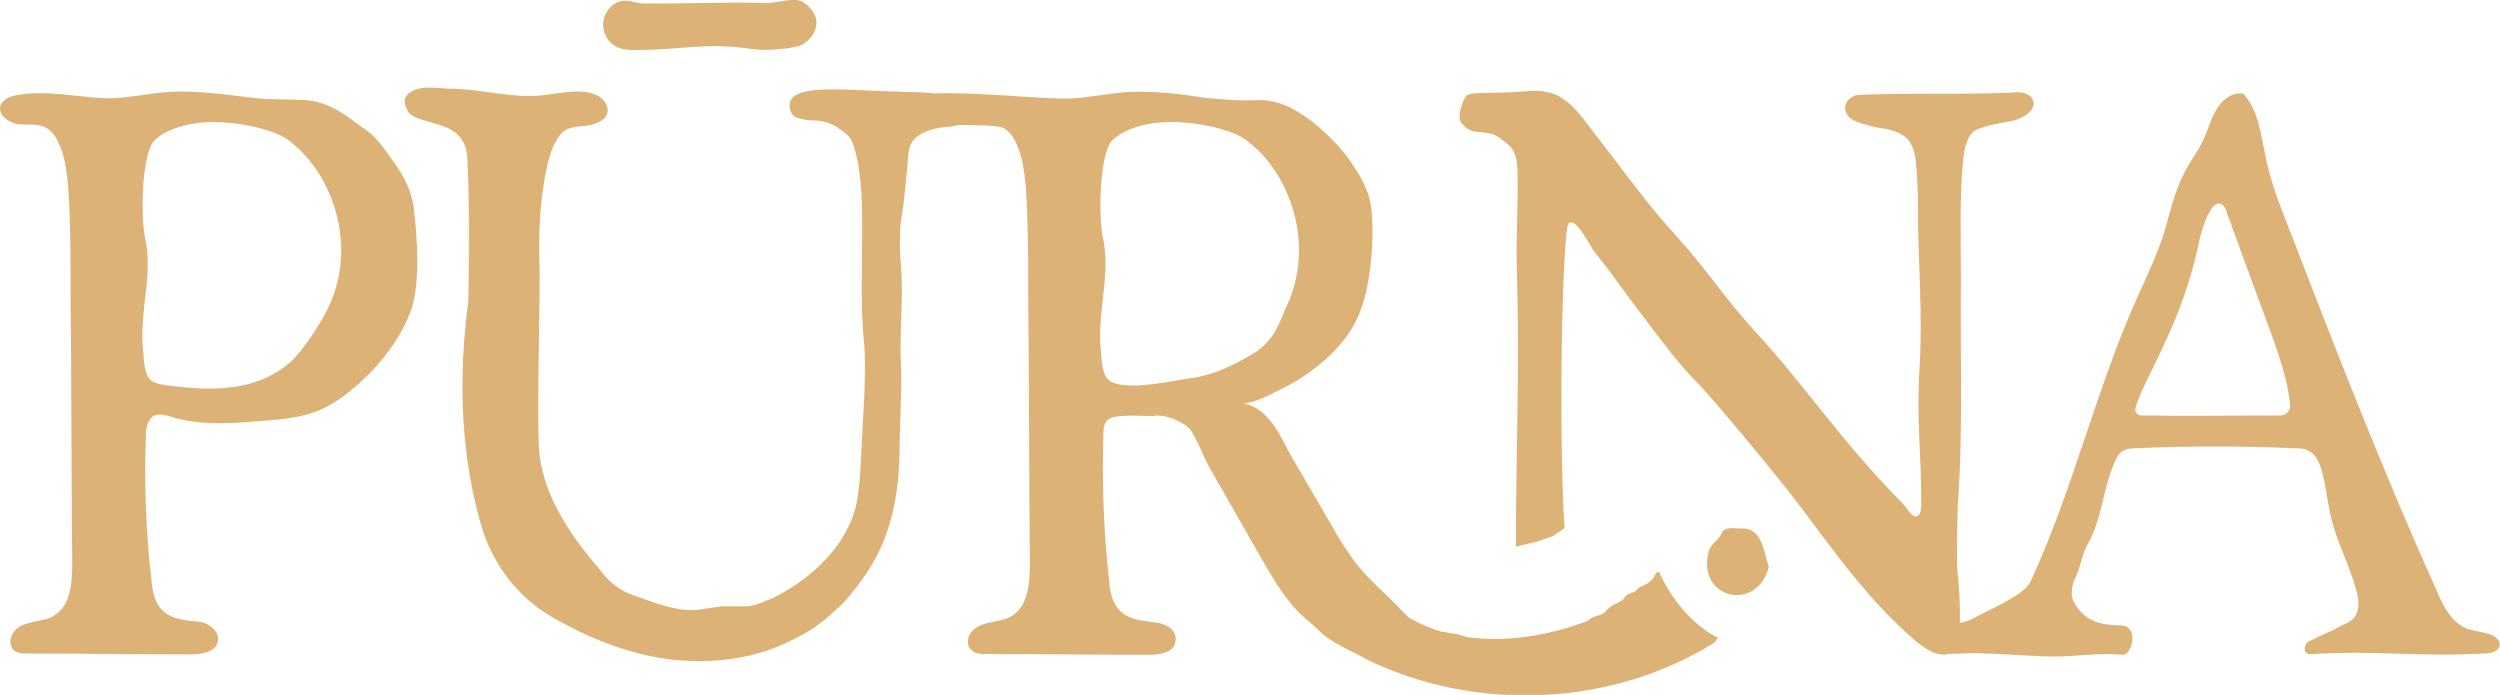 <?xml version="1.0" encoding="UTF-8"?>
<svg id="Camada_2" data-name="Camada 2" xmlns="http://www.w3.org/2000/svg" viewBox="0 0 333.37 92.66">
  <defs>
    <style>
      .cls-1 {
        fill: #ddb277;
      }
    </style>
  </defs>
  <g id="Camada_1-2" data-name="Camada 1">
    <g>
      <g>
        <path class="cls-1" d="M52.44,21.53c-1.19-1.73-2.37-3.45-4.1-4.53-1.51-.97-4.1-3.56-7.98-3.67-2.37-.11-4.53,0-6.9-.32-3.67-.43-7.34-.97-11-.76-2.59.22-5.07.76-7.55.86-4.21,0-8.41-1.19-12.62-.43-.86.11-1.94.54-2.26,1.51-.22,1.19,1.08,2.16,2.37,2.37,1.19.11,2.59-.11,3.67.43.75.43,1.29,1.08,1.62,1.83.97,1.83,1.19,3.99,1.4,6.04.32,4.75.32,9.38.32,14.13.11,8.95.11,24.97.22,36.08,0,2.7-.22,5.82-2.59,7.12-.75.43-1.73.54-2.7.76-.97.22-1.94.54-2.48,1.29-.65.76-.65,2.05.11,2.59.54.32,1.08.32,1.62.32,7.23,0,14.56.11,21.9.11,1.4,0,3.34-.32,3.56-1.73.22-.86-.43-1.73-1.19-2.16-.65-.43-1.62-.54-2.37-.54-1.4-.22-2.8-.43-3.78-1.4-1.08-.97-1.4-2.59-1.51-4.1-.75-6.26-.97-12.99-.75-19.25,0-.97.22-2.05.97-2.59.76-.43,1.73-.11,2.48.11,3.88,1.19,7.98.86,11.97.54,2.7-.22,5.39-.43,7.87-1.51,1.51-.65,2.91-1.62,4.21-2.7,3.24-2.7,6.04-6.04,7.66-10.03,1.62-3.88.97-10.79.54-14.35-.32-2.27-1.4-4.21-2.7-6.04ZM45,37.6c-.32,1.29-.76,2.48-1.3,3.56-.54,1.19-1.29,2.27-1.94,3.34-.76,1.08-1.51,2.16-2.37,3.13-2.16,2.26-5.18,3.56-8.31,3.99-3.13.43-6.26.11-9.38-.32-.54-.11-1.08-.22-1.51-.54-.65-.54-.86-1.51-.97-2.37-.11-1.51-.32-2.91-.22-4.42.11-3.99,1.19-7.87.43-11.86-.65-2.8-.54-8.52.32-11.65.22-.54.32-1.08.65-1.51.32-.43.86-.76,1.29-1.08,3.67-2.05,8.09-1.83,12.19-.97,1.4.32,2.8.76,3.99,1.4.75.43,1.4,1.08,2.05,1.62,4.64,4.53,6.58,11.54,5.07,17.69Z"/>
        <path class="cls-1" d="M331.93,84.57c-.22-.11-.54-.11-.76-.22l-1.51-.32c-.22-.11-.54-.11-.75-.22-2.05-.86-3.13-3.02-3.99-5.07-7.01-15.53-13.62-32.52-19.77-48.48-1.19-3.02-2.37-6.04-3.02-9.28-.65-3.02-.97-6.36-3.02-8.52h-.22c-1.4-.11-2.7.97-3.34,2.16-.76,1.19-1.08,2.7-1.73,3.99-.65,1.51-1.73,2.8-2.48,4.31-1.51,2.8-2.05,5.93-3.02,8.95-.86,2.37-1.94,4.75-3.02,7.12-5.72,12.51-8.74,26.1-14.56,38.61-.86,1.83-5.75,3.78-7.59,4.85-.52.32-1.15.48-1.81.6.06-2.11-.07-4.66-.29-6.53-.22-1.4,0-7.23,0-8.74.75-10.57.32-20.28.43-30.63,0-5.29-.21-10.68.32-15.96.11-1.29.54-3.34,1.73-3.88,1.51-.65,3.13-.86,4.75-1.19,1.62-.32,3.56-1.62,2.7-3.02-.65-.86-1.83-.86-2.8-.76-6.8.32-13.7,0-20.39.32-.43,0-1.08.32-1.4.76-.65.76-.32,1.94.54,2.48.65.43,1.94.76,2.8.97.75.22,1.51.22,2.26.43,1.83.54,3.02,1.19,3.45,3.88.22,1.94.32,4.75.32,6.58,0,7.23.65,14.13.21,21.14-.43,7.01.22,11.65.22,17.58,0,.76.11,2.27-.65,2.37-.65.11-1.29-1.19-1.73-1.62-8.52-8.63-12.62-15.21-19.52-22.76-4.75-5.18-6.04-7.77-10.89-13.16-3.67-3.99-6.8-8.41-10.25-12.84-1.83-2.27-3.77-5.61-6.69-6.15-1.08-.32-2.37-.22-3.56-.11-2.8.22-3.45.11-6.26.22-.43.11-.86.11-1.08.32-.54.54-1.29,2.91-.75,3.56,1.29,1.62,1.94,1.08,3.99,1.51.97.22,1.62.97,2.37,1.51,1.08.97,1.19,2.48,1.19,3.88.11,3.45-.22,8.95-.11,11.97.43,14.13-.11,24.35-.11,37.72l2.73-.65,2.23-.77,1.52-1.06c-.86-14.35-.22-39.88.54-40.63.97-.97,2.91,3.13,3.45,3.78,3.67,4.64,2.05,2.8,7.55,10.03,1.73,2.16,3.34,4.64,6.8,8.09,2.27,2.48,8.09,9.49,10.14,12.08,5.82,7.12,10.03,14.24,17.69,21.14,1.54,1.35,3.35,2.78,5.1,2.29.62.01,1.28-.05,1.74-.05,2.59-.22,9.31.4,12.22.4,3.13,0,6.26-.55,9.17-.22,1.29.11,2.26-3.82-.11-3.93-1.29-.11-4.42.22-6.26-2.91-.65-1.08-.43-2.48.21-3.67.54-1.19.86-3.13,1.51-4.21,2.05-3.67,1.94-7.23,3.67-11.11.21-.54.54-1.08,1.08-1.4.43-.22.97-.32,1.51-.32,7.12-.32,14.24-.32,21.36,0,.65,0,1.29,0,1.83.32.97.43,1.4,1.51,1.73,2.48.75,2.59.86,5.39,1.72,7.98.86,2.7,2.62,6.31,3.16,9.11.11.86.11,1.83-.43,2.59-.43.54-.97.86-1.62,1.08-.43.22-.86.43-1.19.65l-2.16.97c-.43.22-.86.43-1.29.65-.43.22-.75,1.62.32,1.62,9.49-.54,14.56.43,23.62-.11,1.94-.11,2.37-1.83.22-2.59ZM303.97,55.4c-5.93,0-12.3.11-18.23,0-.22,0-.43,0-.65-.11-.54-.43-.32-.86-.21-1.29.75-2.16,1.83-4.1,2.8-6.15,2.8-5.82,4.42-10.03,5.72-16.29,0,0,1.08-4.42,2.48-4.42.21,0,.54.11.86.65.11.22.22.43.22.65l.54,1.4c.11.22.11.43.22.65,1.19,3.24,2.37,6.47,3.56,9.71,1.62,4.53,3.56,8.95,4.1,13.7.11.86-.54,1.51-1.4,1.51Z"/>
        <path class="cls-1" d="M221.28,76.27c-.44-.05-.47.26-.64.46-.33.97-1.37,1.24-2.18,1.68-.41.84-1.57.51-1.89,1.42-.78.7-1.67.69-2.41,1.65-.61.75-1.68.49-2.42,1.3-4.87,1.88-10.64,2.92-16.05,2.19,0,0,0,0,0,0q-1.29-.44-2.26-.54c-.4-.1-.8-.15-1.22-.19-1.51-.46-2.97-1.08-4.35-1.9-.98-.91-1.89-1.96-2.74-2.76-1.73-1.62-3.34-3.13-4.75-5.07-.75-1.08-1.51-2.16-2.16-3.34-2.05-3.56-4.1-7.01-6.15-10.57-1.08-1.94-2.8-6.26-6.26-6.8,1.72-.11,3.99-1.4,4.85-1.83,1.51-.65,8.41-4.31,10.68-10.35,1.62-3.99,1.94-10.46,1.51-14.02-.32-2.37-1.51-4.21-2.8-6.15-1.08-1.62-3.34-3.88-4.85-5.07-1.62-1.19-4.21-3.24-7.77-3.02-2.26.11-4.53-.11-6.69-.32-3.56-.54-7.12-.97-10.57-.76-2.59.22-5.07.76-7.55.86-3.72.09-12.58-.91-18.02-.68-1.26-.15-2.53-.19-3.78-.19-1.83-.11-3.56-.11-5.29-.22-3.34-.11-8.63-.54-9.92,1.08-.65.86-.22,2.37.75,2.59.43.11,1.19.32,1.62.32,1.51,0,2.48.22,3.56.86.54.43,1.19.76,1.62,1.29.43.43.65,1.08.86,1.83,1.83,6.36.32,16.93,1.19,25.46.43,4.1-.22,11.43-.43,16.39-.11,1.83-.22,3.77-.65,5.72-1.4,5.29-5.72,9.38-10.68,11.97-1.19.54-2.37,1.08-3.67,1.29h-3.56c-.21,0-.43.11-.75.11l-1.4.22c-.22,0-.54.11-.75.11-2.7.32-5.39-.65-7.98-1.62-1.08-.32-2.16-.76-3.02-1.4-.97-.65-1.73-1.51-2.37-2.37-3.99-4.64-7.77-10.14-8.09-16.4-.22-5.72.11-16.07.11-22.97-.11-3.99-.11-7.98.54-11.86.32-2.16.97-6.04,2.91-7.33.97-.54,2.16-.43,3.24-.65,1.08-.22,2.27-.76,2.37-1.83.11-1.19-.97-2.05-1.94-2.37-1.4-.43-2.8-.32-4.21-.11l-1.73.22c-.32,0-.54.11-.86.11-3.88.43-7.77-.76-11.65-.86-2.26,0-5.07-.76-6.47.97-.43.54-.11,1.51.32,2.16.43.54,1.08.76,1.73.97,2.05.65,4.31.97,5.39,2.7.65.97.75,2.16.75,3.34.32,5.18.11,18.12.11,18.12-1.4,10.35-1.08,21.14,2.05,31.06,1.94,5.29,5.29,9.17,10.25,11.76,4.75,2.59,9.92,4.53,15.21,5.07,5.39.54,11-.22,15.75-2.7,2.05-.97,3.99-2.27,5.61-3.88.86-.65,1.62-1.51,2.26-2.37,4.21-4.96,6.26-10.68,6.36-18.77,0-3.56.32-7.98.22-11.43-.32-4.85.43-8.84-.11-14.45-.11-1.62-.11-4.1.22-5.82.32-1.83.43-3.88.65-5.72.11-1.08.11-2.05.32-3.02.43-2.05,3.02-2.7,4.75-2.91.6,0,1.21-.06,1.77-.27,2.67.02,5.43.1,6,.38.75.43,1.29,1.08,1.62,1.83.97,1.83,1.19,3.99,1.4,6.04.32,4.75.32,9.38.32,14.13.11,8.95.11,24.97.22,36.08,0,2.7-.22,5.82-2.59,7.12-.75.43-1.73.54-2.7.76-1.08.22-2.26.65-2.8,1.73-.22.54-.22,1.19,0,1.62.54.76,1.29.86,2.05.86,7.23,0,14.56.11,21.9.11,1.51,0,3.45-.32,3.56-1.83.11-.54-.11-1.19-.54-1.62-.86-.76-1.94-.86-3.02-.97-1.4-.22-2.8-.43-3.78-1.4-1.08-.97-1.4-2.59-1.51-4.1-.75-6.47-.97-13.53-.75-20,0-.54.22-.97.43-1.29.86-1.08,5.39-.54,6.26-.65,1.73-.32,4.42,1.08,4.96,1.94.97,1.51,1.62,3.34,2.48,4.96,2.37,4.1,4.64,8.09,6.9,12.08,1.73,2.91,3.34,5.82,5.82,7.98.63.52,1.15.99,1.62,1.42,1.81,1.96,4.91,3.05,6.9,4.24,14.88,7.05,32.61,5.92,45.9-2.26.34-.18.42-.48.68-.77-5.36-2.68-7.83-8.72-7.83-8.72ZM158.8,50.43c-3.13.43-6.26,1.29-9.38.86-.54-.11-1.08-.22-1.51-.54-.65-.54-.86-1.51-.97-2.37-.11-1.51-.32-2.91-.22-4.42.11-3.99,1.19-7.87.43-11.86-.65-2.8-.54-8.52.32-11.65.22-.54.32-1.08.65-1.51.32-.43.86-.76,1.29-1.08,3.67-2.05,8.09-1.83,12.19-.97,1.4.32,2.8.76,3.99,1.4.75.43,1.4,1.08,2.05,1.62,4.64,4.53,6.58,11.54,5.07,17.69-.32,1.29-.76,2.48-1.3,3.56-.54,1.19-1.4,4.31-4.21,5.93-2.7,1.62-5.29,2.91-8.41,3.34Z"/>
        <path class="cls-1" d="M232.4,70.46c-.87.09-2.4-.39-2.82.65-.42.97-1.49,1.41-1.74,2.46-1.63,6.26,6.43,8.18,8.03,2.03-.69-1.83-.76-5.07-3.47-5.14Z"/>
      </g>
      <path class="cls-1" d="M108.87,3c0,1.4-.97,2.48-2.05,3.02-1.19.54-5.18.76-6.36.54-6.47-.97-9.49.11-15.64.11-.97,0-1.94,0-2.8-.54-1.19-.65-1.83-2.27-1.51-3.56.32-1.4,1.51-2.48,2.91-2.48.65,0,1.19.22,1.83.32,1.73.22,12.73-.22,17.04,0,1.19,0,3.56-.76,4.64-.22.97.54,1.94,1.62,1.94,2.8Z"/>
    </g>
  </g>
</svg>